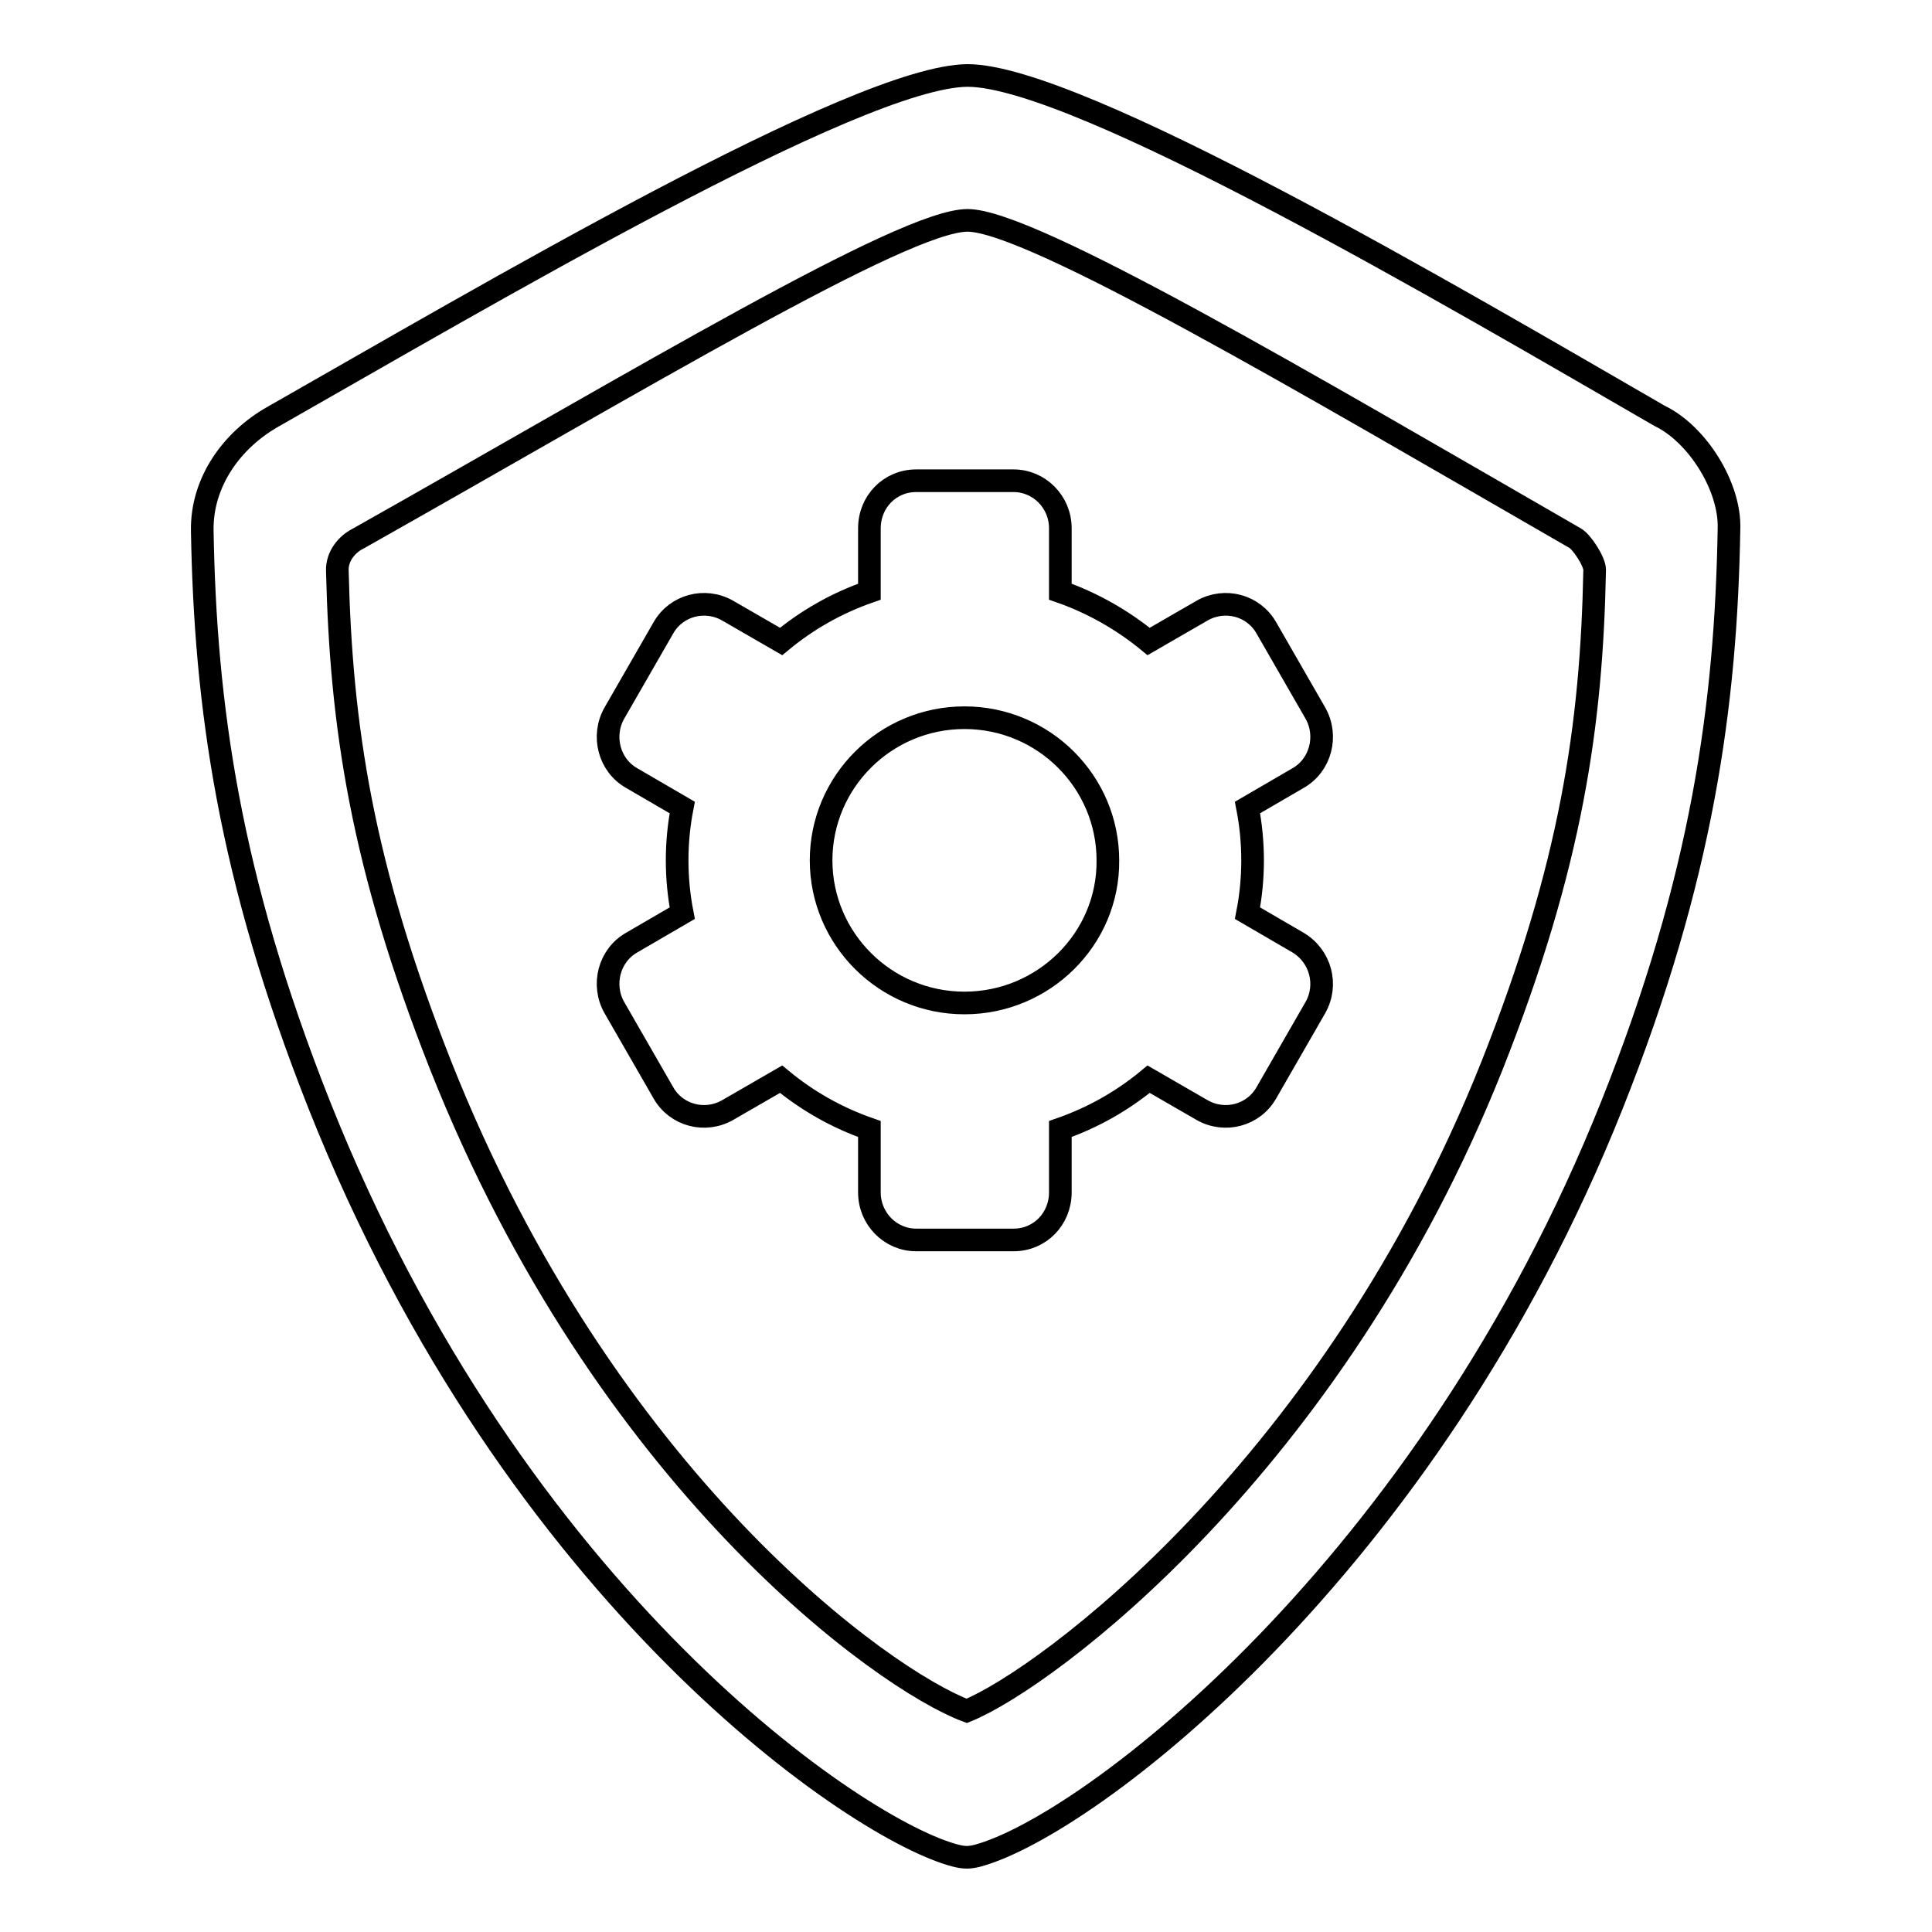 <?xml version="1.0" encoding="utf-8"?>
<!-- Svg Vector Icons : http://www.onlinewebfonts.com/icon -->
<!DOCTYPE svg PUBLIC "-//W3C//DTD SVG 1.1//EN" "http://www.w3.org/Graphics/SVG/1.1/DTD/svg11.dtd">
<svg version="1.1" xmlns="http://www.w3.org/2000/svg" xmlns:xlink="http://www.w3.org/1999/xlink" x="0px" y="0px" viewBox="0 0 256 256" enable-background="new 0 0 256 256" xml:space="preserve">
<g> <path stroke-width="3" fill-opacity="0" stroke="#000000"  d="M219.9,55.1c-27-15.6-77.1-45.1-91.7-45.1c-14.6,0.1-64.4,29.5-92,45.2c-5.5,3.1-9.5,8.7-9.4,15.1 c0.4,23.1,3.5,45.8,15.5,76.1c26,65.5,71.6,96.3,84.4,99.5c0.4,0.1,0.9,0.2,1.4,0.2c0.5,0,1-0.1,1.4-0.2 c14.6-3.9,59.6-38,84.1-99.5c12-30.1,15.1-53.1,15.5-76.3C229.3,64.5,224.9,57.5,219.9,55.1z M197.7,141.2 c-21.1,53-59,81.2-69.6,85.5c-11-4.1-47.9-30.5-69.7-85.5c-10.5-26.6-13.2-45-13.7-65.5c-0.1-2,1.3-3.6,2.7-4.3 c37.6-21.2,72.4-42.2,80.8-42.2c8.4,0,45.1,21.7,80.5,42.1c0.9,0.5,2.6,3.1,2.6,4.2C210.9,96.1,208.2,114.7,197.7,141.2z  M172,124.9l-6.7-3.9c0.9-4.6,0.9-9.4,0-14l6.7-3.9c3-1.7,4-5.6,2.3-8.6l-6.5-11.3c-1.7-3-5.5-4-8.5-2.3l-7.1,4.1 c-3.4-2.8-7.4-5.1-11.7-6.6v-8.4c0-3.5-2.8-6.3-6.2-6.3h-12.9c-3.5,0-6.2,2.8-6.2,6.3v8.4c-4.3,1.5-8.2,3.7-11.7,6.6l-7.1-4.1 c-3-1.7-6.8-0.7-8.5,2.3l-6.5,11.3c-1.7,3-0.7,6.9,2.3,8.6l6.7,3.9c-0.9,4.6-0.9,9.4,0,14l-6.7,3.9c-3,1.7-4,5.6-2.3,8.6l6.5,11.3 c1.7,3,5.5,4,8.5,2.3l7.1-4.1c3.5,2.9,7.4,5.1,11.7,6.6v8.4c0,3.5,2.8,6.3,6.2,6.3h12.9c3.5,0,6.2-2.8,6.2-6.3v-8.4 c4.3-1.5,8.2-3.7,11.7-6.6l7.1,4.1c3,1.7,6.8,0.7,8.5-2.3l6.5-11.3C176,130.5,175,126.7,172,124.9L172,124.9z M127.8,132.9 c-10.5,0-19-8.5-19-18.9c0-10.4,8.5-18.9,19-18.9c10.5,0,19,8.5,19,18.9C146.9,124.4,138.3,132.9,127.8,132.9z"/></g>
</svg>